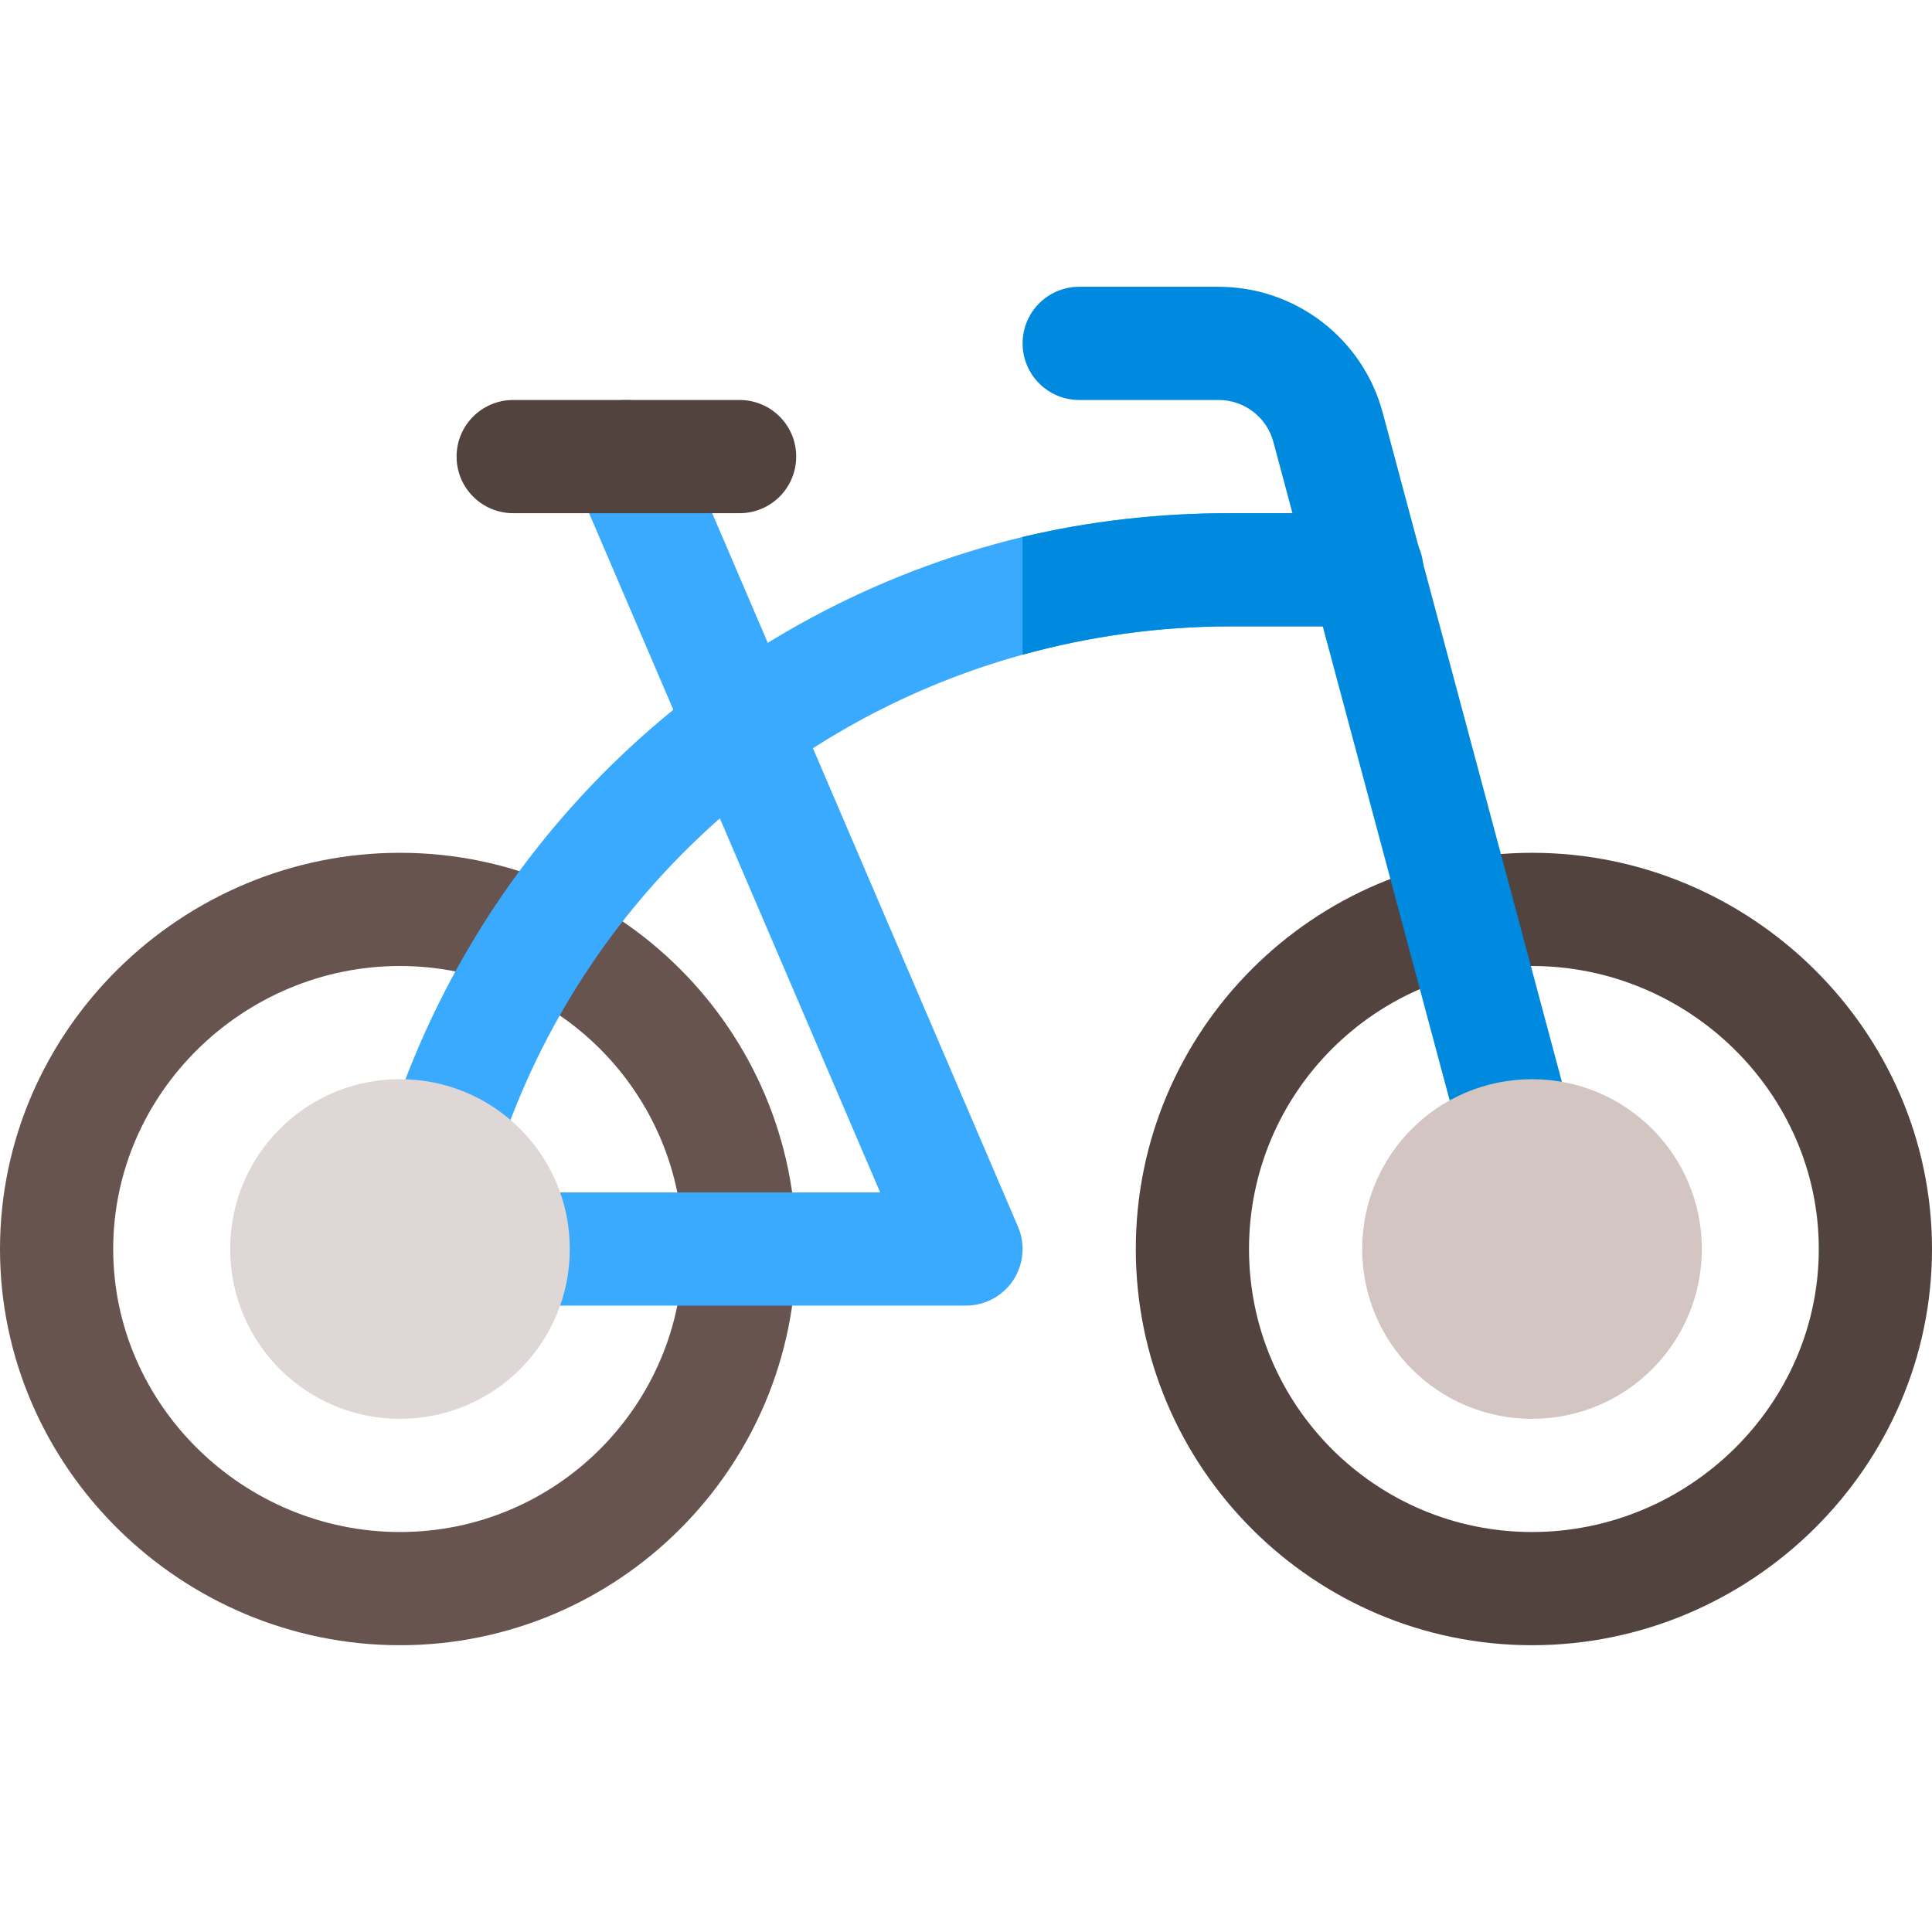<?xml version="1.0" encoding="iso-8859-1"?>
<!-- Generator: Adobe Illustrator 19.0.0, SVG Export Plug-In . SVG Version: 6.00 Build 0)  -->
<svg version="1.1" id="Capa_1" xmlns="http://www.w3.org/2000/svg" xmlns:xlink="http://www.w3.org/1999/xlink" x="0px" y="0px"
	 viewBox="0 0 512 512" style="enable-background:new 0 0 512 512;" xml:space="preserve">
<path style="fill:#68544F;" d="M106,226C48.1,226,0,273.1,0,331s48.1,105,106,105s105-47.1,105-105S163.9,226,106,226z M106,406
	c-41.4,0-76-33.6-76-75s34.6-75,76-75s75,33.6,75,75S147.4,406,106,406z"/>
<g>
	<path style="fill:#3AAAFF;" d="M377.199,151c0,8.399-6.899,15-15,15H325.9c-18.9,0-37.5,2.699-54.901,7.5
		c-65.099,17.999-118.2,67.5-139.501,134.099c-2.098,6.601-8.099,10.501-14.399,10.501c-1.5,0-2.999-0.3-4.501-0.601
		c-7.798-2.701-12.299-11.1-9.598-18.9c25.5-79.2,89.7-137.4,168-156.3C288.701,138.1,307,136,325.901,136H362.2
		C370.3,136,377.199,142.599,377.199,151z"/>
	<path style="fill:#3AAAFF;" d="M256,346H136c-8.291,0-15-6.709-15-15s6.709-15,15-15h97.251l-81.035-189.097
		c-3.267-7.603,0.264-16.421,7.881-19.688c7.559-3.296,16.421,0.249,19.688,7.881l90,210c1.992,4.629,1.509,9.946-1.26,14.165
		C265.741,343.466,261.039,346,256,346z"/>
</g>
<path style="fill:#008ADF;" d="M377.199,151c0,8.399-6.899,15-15,15H325.9c-18.9,0-37.5,2.699-54.901,7.5v-31.201
	C288.701,138.1,307,136,325.901,136H362.2C370.3,136,377.199,142.599,377.199,151z"/>
<path style="fill:#53433F;" d="M406,226c-57.9,0-105,47.1-105,105s47.1,105,105,105s106-47.1,106-105S463.9,226,406,226z M406,406
	c-41.4,0-75-33.6-75-75s33.6-75,75-75s76,33.6,76,75S447.4,406,406,406z"/>
<path style="fill:#008ADF;" d="M402.265,316.234c-6.621,0-12.686-4.424-14.473-11.118L337.46,117.118
	C335.702,110.57,329.755,106,322.973,106H286c-8.291,0-15-6.709-15-15s6.709-15,15-15h36.973c20.347,0,38.218,13.726,43.462,33.369
	l50.332,187.983c2.139,7.998-2.607,16.23-10.605,18.369C404.857,316.073,403.554,316.234,402.265,316.234z"/>
<path style="fill:#53433F;" d="M196,136h-60c-8.291,0-15-6.709-15-15s6.709-15,15-15h60c8.291,0,15,6.709,15,15S204.291,136,196,136
	z"/>
<path style="fill:#D2C5C2;" d="M406,286c-24.901,0-45,20.099-45,45c0,24.899,20.099,45,45,45s45-20.101,45-45
	C451,306.099,430.901,286,406,286z"/>
<path style="fill:#DFD7D5;" d="M106,286c-24.901,0-45,20.099-45,45c0,24.899,20.099,45,45,45s45-20.101,45-45
	C151,306.099,130.901,286,106,286z"/>
<g>
</g>
<g>
</g>
<g>
</g>
<g>
</g>
<g>
</g>
<g>
</g>
<g>
</g>
<g>
</g>
<g>
</g>
<g>
</g>
<g>
</g>
<g>
</g>
<g>
</g>
<g>
</g>
<g>
</g>
</svg>
